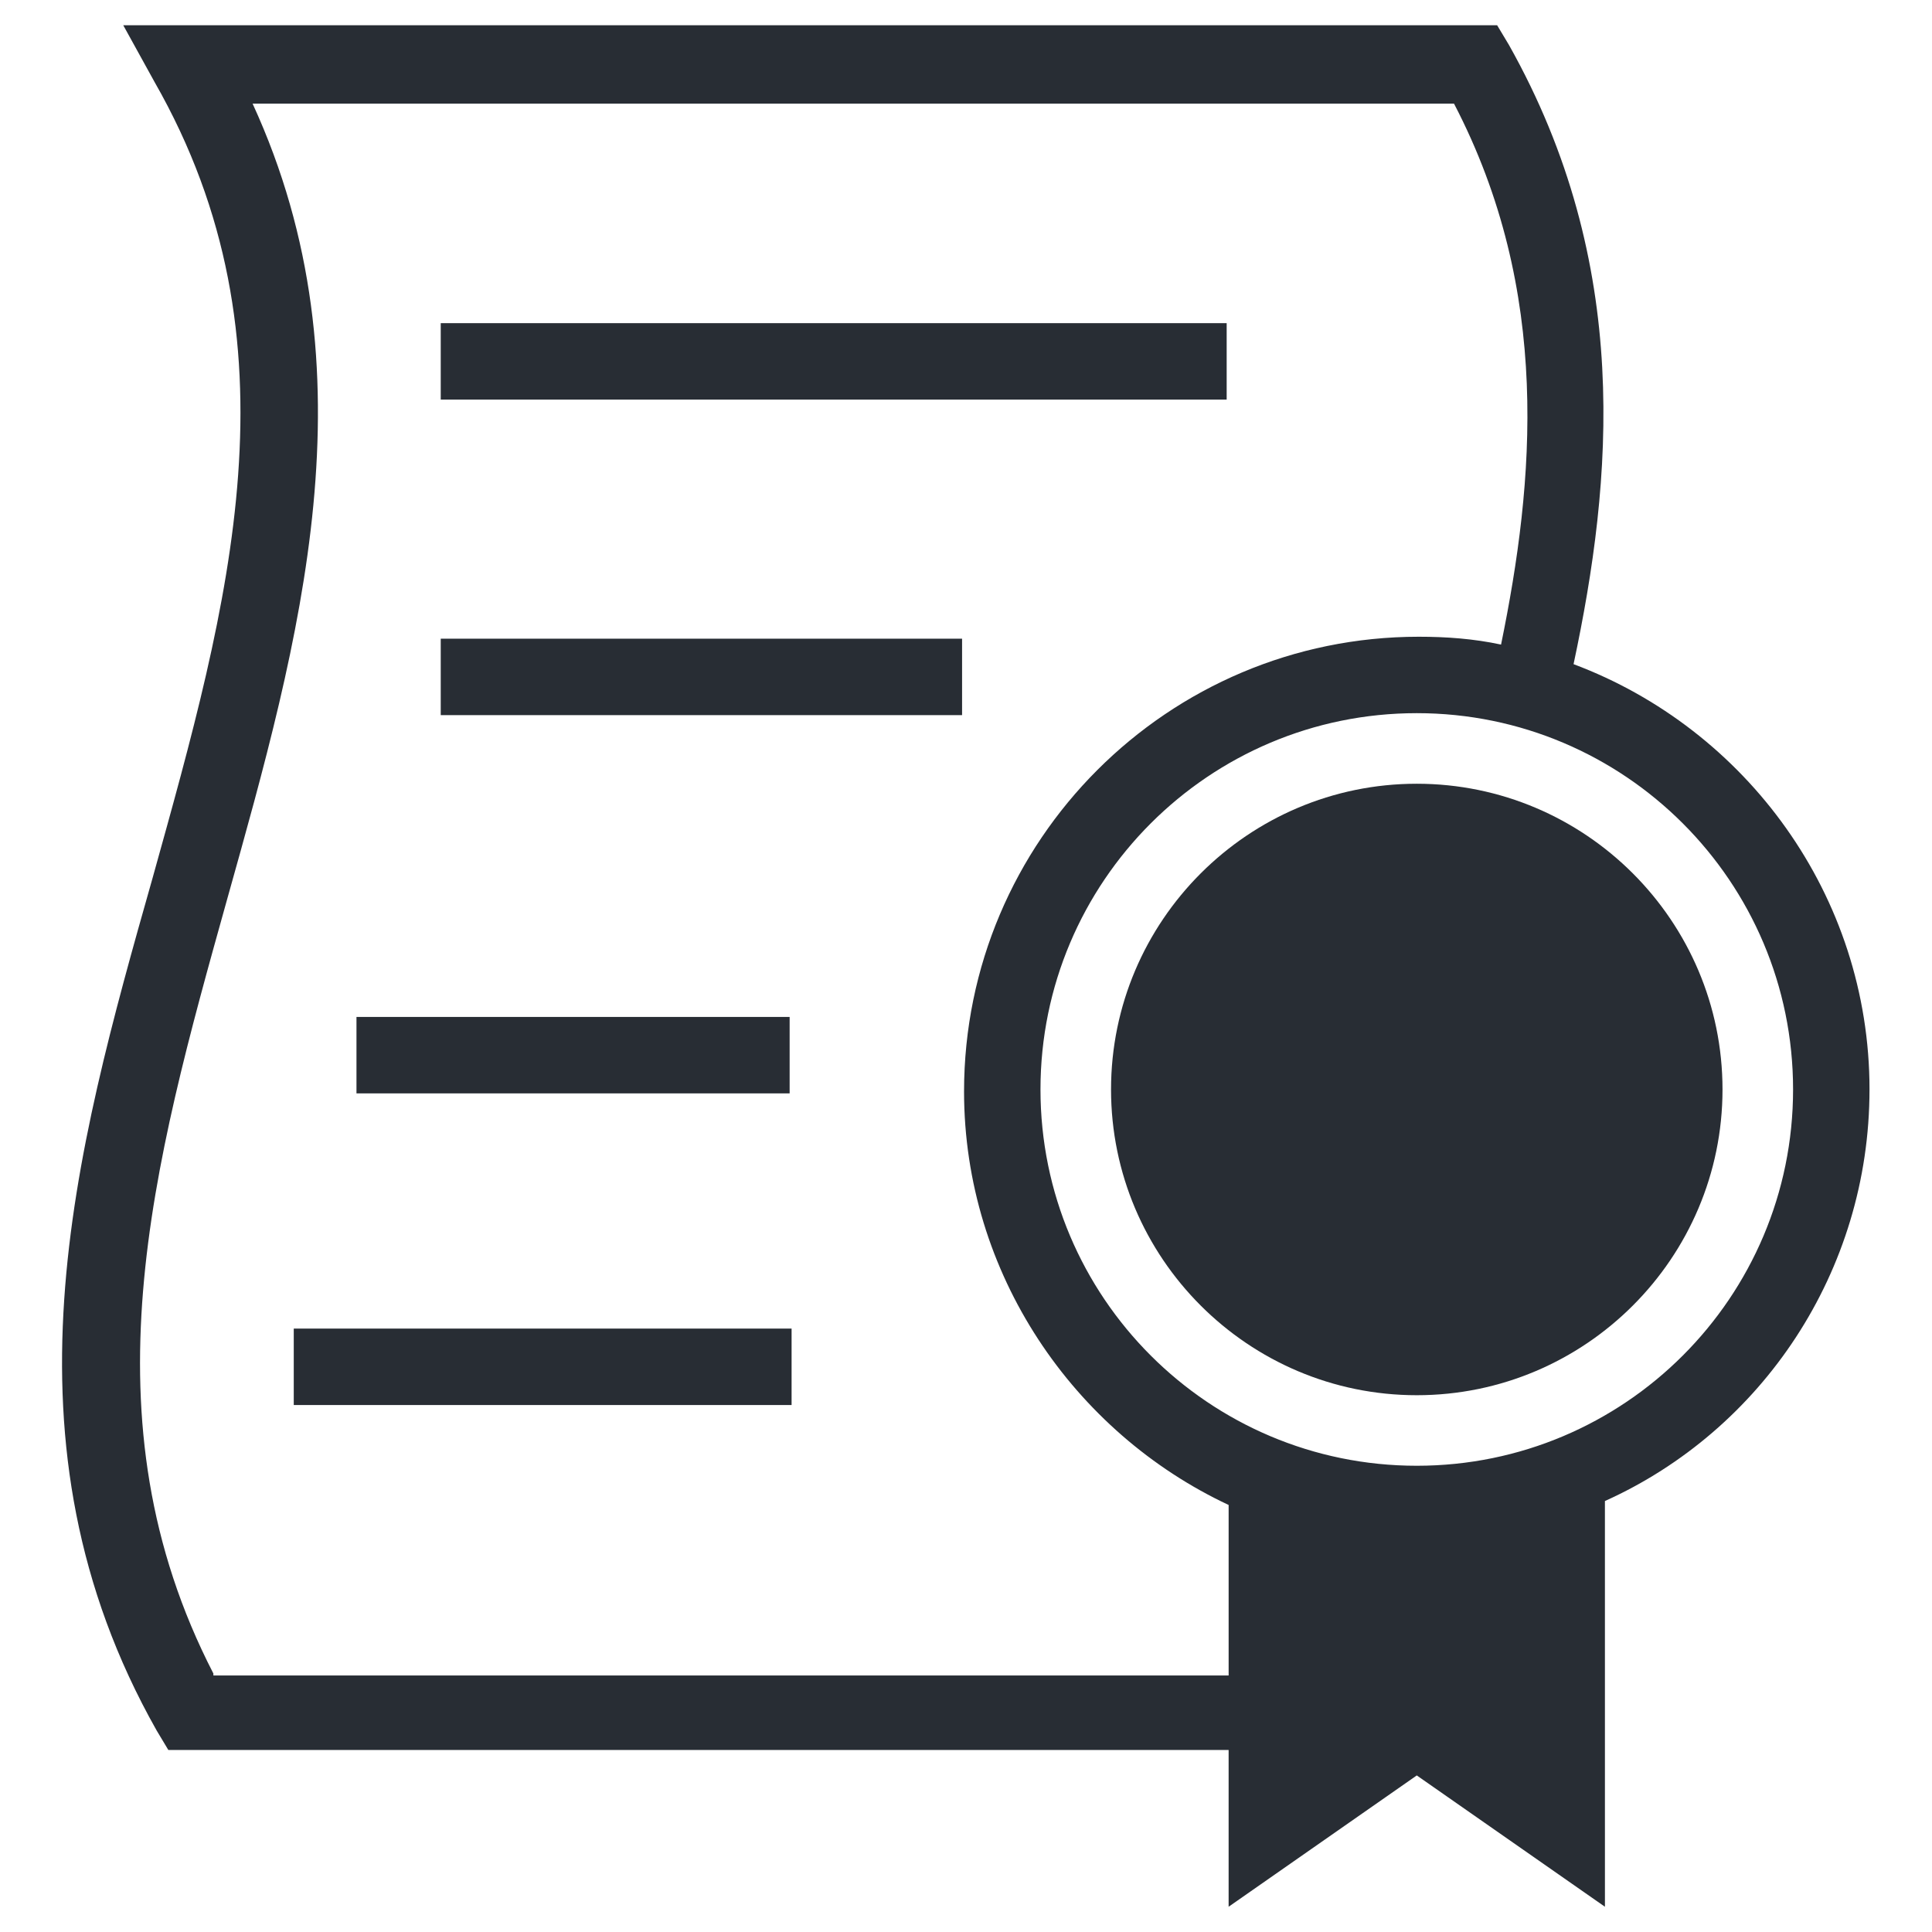 <?xml version="1.0" encoding="UTF-8"?>
<!-- Uploaded to: SVG Repo, www.svgrepo.com, Generator: SVG Repo Mixer Tools -->
<svg width="800px" height="800px" version="1.1" viewBox="144 144 512 512" xmlns="http://www.w3.org/2000/svg">
 <g fill="#282d34">
  <path d="m260.8 229.64h208.28v20.258h-208.28z"/>
  <path d="m260.8 313.26h138.16v20.258h-138.16z"/>
  <path d="m238.47 413.5h114.79v20.258h-114.79z"/>
  <path d="m221.85 496.09h131.93v20.258h-131.93z"/>
  <path d="m639.44 432.72c0-51.418-32.723-95.566-78.43-112.71 10.387-48.824 15.582-105.96-17.141-164.13l-3.117-5.195-364.09 0.004 8.309 15.062c39.477 69.078 19.738 138.16-0.52 210.87-20.773 73.234-42.07 149.59 1.039 225.94l3.117 5.195h280.99v41.551l49.863-34.801 49.863 34.801-0.004-107.52c41.551-18.699 70.117-60.77 70.117-109.07zm-438.89 154.78c-34.801-67.52-16.102-134.52 3.637-205.16 19.219-68.559 39.473-139.71 6.754-210.87h318.39c25.969 49.863 21.297 100.24 12.465 143.35-7.269-1.559-14.543-2.078-21.812-2.078-66.48 0-120.5 54.016-120.5 120.5 0 48.305 29.086 90.375 70.117 109.59v45.188h-269.05zm318.91-55.059c-55.055 0-99.723-44.668-99.723-99.723s44.668-99.723 99.723-99.723c55.055 0 99.723 44.668 99.723 99.723 0 55.059-44.664 99.723-99.723 99.723z"/>
  <path d="m519.46 351.7c-44.668 0-81.023 36.355-81.023 81.023s36.355 81.023 81.023 81.023 81.023-36.355 81.023-81.023c0.004-44.668-36.355-81.023-81.023-81.023z"/>
 </g>
</svg>